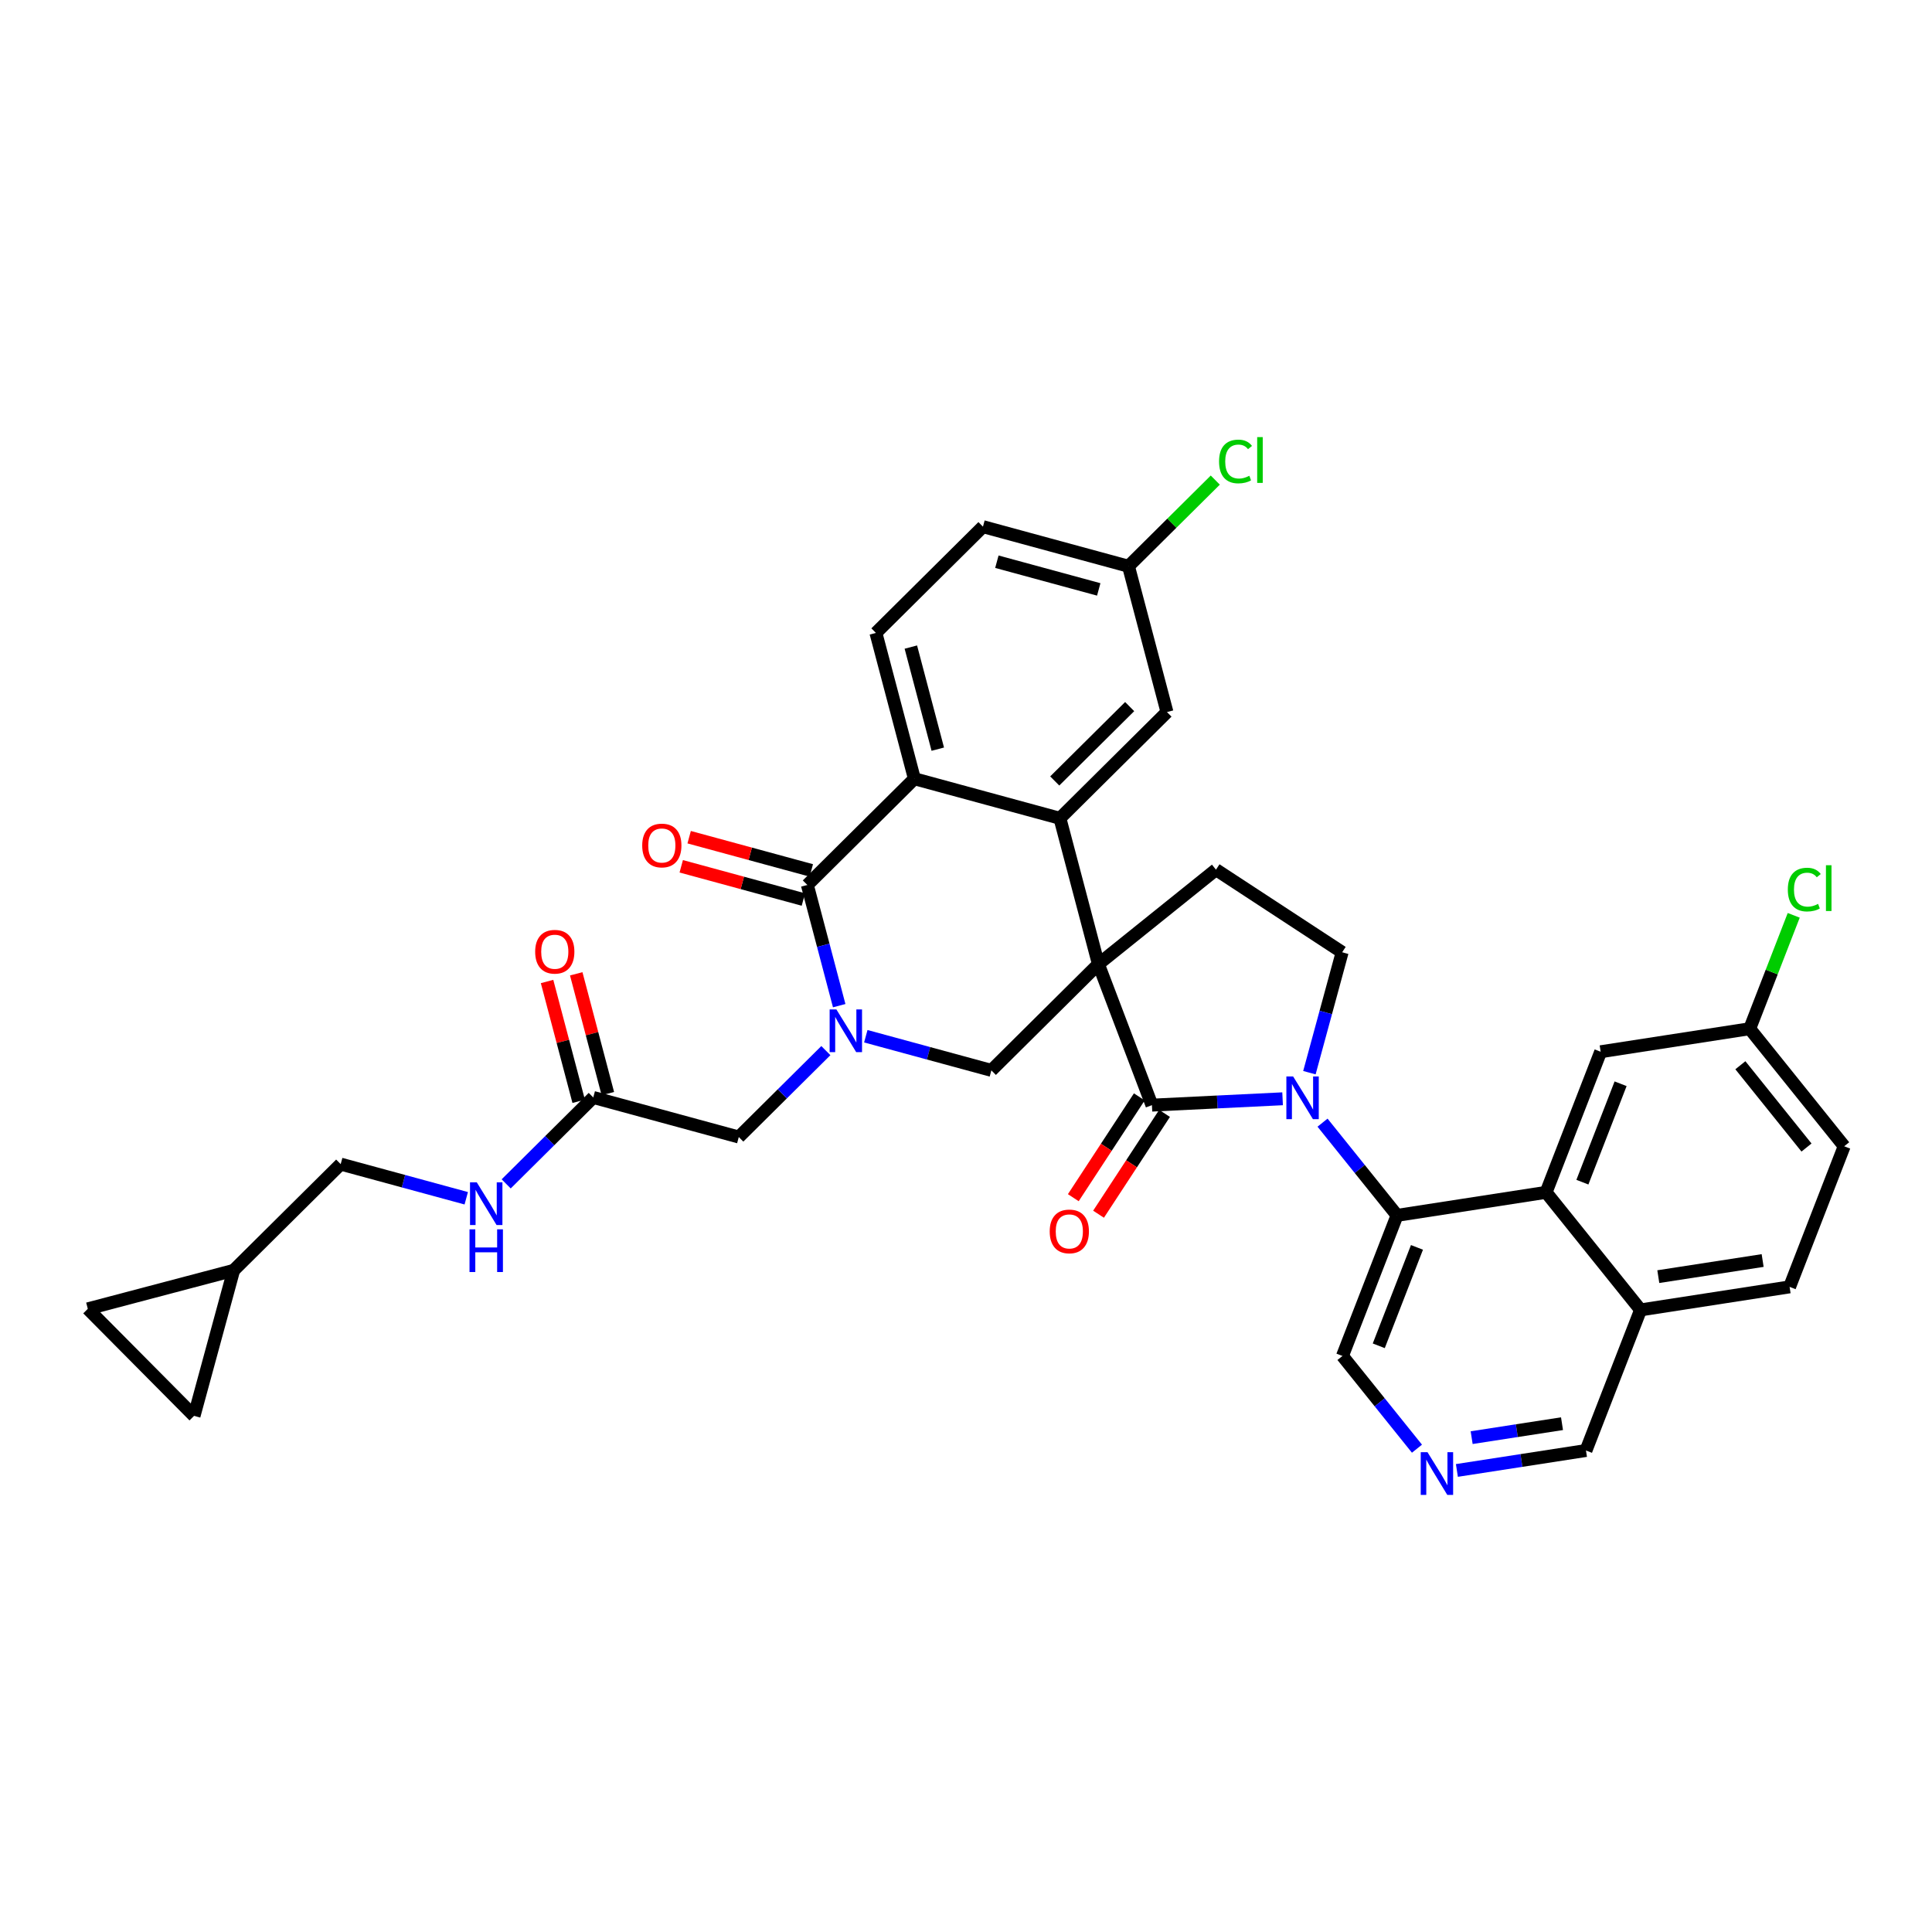 <?xml version='1.0' encoding='iso-8859-1'?>
<svg version='1.1' baseProfile='full'
              xmlns='http://www.w3.org/2000/svg'
                      xmlns:rdkit='http://www.rdkit.org/xml'
                      xmlns:xlink='http://www.w3.org/1999/xlink'
                  xml:space='preserve'
width='300px' height='300px' viewBox='0 0 300 300'>
<!-- END OF HEADER -->
<rect style='opacity:1.0;fill:#FFFFFF;stroke:none' width='300' height='300' x='0' y='0'> </rect>
<rect style='opacity:1.0;fill:#FFFFFF;stroke:none' width='300' height='300' x='0' y='0'> </rect>
<path class='bond-0 atom-0 atom-1' d='M 84.948,152.408 L 87.402,161.709' style='fill:none;fill-rule:evenodd;stroke:#FF0000;stroke-width:2.0px;stroke-linecap:butt;stroke-linejoin:miter;stroke-opacity:1' />
<path class='bond-0 atom-0 atom-1' d='M 87.402,161.709 L 89.857,171.01' style='fill:none;fill-rule:evenodd;stroke:#000000;stroke-width:2.0px;stroke-linecap:butt;stroke-linejoin:miter;stroke-opacity:1' />
<path class='bond-0 atom-0 atom-1' d='M 89.477,151.213 L 91.931,160.514' style='fill:none;fill-rule:evenodd;stroke:#FF0000;stroke-width:2.0px;stroke-linecap:butt;stroke-linejoin:miter;stroke-opacity:1' />
<path class='bond-0 atom-0 atom-1' d='M 91.931,160.514 L 94.386,169.814' style='fill:none;fill-rule:evenodd;stroke:#000000;stroke-width:2.0px;stroke-linecap:butt;stroke-linejoin:miter;stroke-opacity:1' />
<path class='bond-1 atom-1 atom-2' d='M 92.121,170.412 L 114.719,176.558' style='fill:none;fill-rule:evenodd;stroke:#000000;stroke-width:2.0px;stroke-linecap:butt;stroke-linejoin:miter;stroke-opacity:1' />
<path class='bond-30 atom-1 atom-31' d='M 92.121,170.412 L 85.361,177.122' style='fill:none;fill-rule:evenodd;stroke:#000000;stroke-width:2.0px;stroke-linecap:butt;stroke-linejoin:miter;stroke-opacity:1' />
<path class='bond-30 atom-1 atom-31' d='M 85.361,177.122 L 78.6,183.832' style='fill:none;fill-rule:evenodd;stroke:#0000FF;stroke-width:2.0px;stroke-linecap:butt;stroke-linejoin:miter;stroke-opacity:1' />
<path class='bond-2 atom-2 atom-3' d='M 114.719,176.558 L 121.48,169.848' style='fill:none;fill-rule:evenodd;stroke:#000000;stroke-width:2.0px;stroke-linecap:butt;stroke-linejoin:miter;stroke-opacity:1' />
<path class='bond-2 atom-2 atom-3' d='M 121.48,169.848 L 128.24,163.139' style='fill:none;fill-rule:evenodd;stroke:#0000FF;stroke-width:2.0px;stroke-linecap:butt;stroke-linejoin:miter;stroke-opacity:1' />
<path class='bond-3 atom-3 atom-4' d='M 134.442,160.905 L 144.19,163.556' style='fill:none;fill-rule:evenodd;stroke:#0000FF;stroke-width:2.0px;stroke-linecap:butt;stroke-linejoin:miter;stroke-opacity:1' />
<path class='bond-3 atom-3 atom-4' d='M 144.19,163.556 L 153.939,166.208' style='fill:none;fill-rule:evenodd;stroke:#000000;stroke-width:2.0px;stroke-linecap:butt;stroke-linejoin:miter;stroke-opacity:1' />
<path class='bond-35 atom-29 atom-3' d='M 125.365,137.418 L 127.838,146.789' style='fill:none;fill-rule:evenodd;stroke:#000000;stroke-width:2.0px;stroke-linecap:butt;stroke-linejoin:miter;stroke-opacity:1' />
<path class='bond-35 atom-29 atom-3' d='M 127.838,146.789 L 130.311,156.16' style='fill:none;fill-rule:evenodd;stroke:#0000FF;stroke-width:2.0px;stroke-linecap:butt;stroke-linejoin:miter;stroke-opacity:1' />
<path class='bond-4 atom-4 atom-5' d='M 153.939,166.208 L 170.561,149.71' style='fill:none;fill-rule:evenodd;stroke:#000000;stroke-width:2.0px;stroke-linecap:butt;stroke-linejoin:miter;stroke-opacity:1' />
<path class='bond-5 atom-5 atom-6' d='M 170.561,149.71 L 188.816,135.041' style='fill:none;fill-rule:evenodd;stroke:#000000;stroke-width:2.0px;stroke-linecap:butt;stroke-linejoin:miter;stroke-opacity:1' />
<path class='bond-21 atom-5 atom-22' d='M 170.561,149.71 L 164.585,127.067' style='fill:none;fill-rule:evenodd;stroke:#000000;stroke-width:2.0px;stroke-linecap:butt;stroke-linejoin:miter;stroke-opacity:1' />
<path class='bond-37 atom-20 atom-5' d='M 178.871,171.605 L 170.561,149.71' style='fill:none;fill-rule:evenodd;stroke:#000000;stroke-width:2.0px;stroke-linecap:butt;stroke-linejoin:miter;stroke-opacity:1' />
<path class='bond-6 atom-6 atom-7' d='M 188.816,135.041 L 208.408,147.87' style='fill:none;fill-rule:evenodd;stroke:#000000;stroke-width:2.0px;stroke-linecap:butt;stroke-linejoin:miter;stroke-opacity:1' />
<path class='bond-7 atom-7 atom-8' d='M 208.408,147.87 L 205.866,157.218' style='fill:none;fill-rule:evenodd;stroke:#000000;stroke-width:2.0px;stroke-linecap:butt;stroke-linejoin:miter;stroke-opacity:1' />
<path class='bond-7 atom-7 atom-8' d='M 205.866,157.218 L 203.323,166.566' style='fill:none;fill-rule:evenodd;stroke:#0000FF;stroke-width:2.0px;stroke-linecap:butt;stroke-linejoin:miter;stroke-opacity:1' />
<path class='bond-8 atom-8 atom-9' d='M 205.363,174.326 L 211.147,181.525' style='fill:none;fill-rule:evenodd;stroke:#0000FF;stroke-width:2.0px;stroke-linecap:butt;stroke-linejoin:miter;stroke-opacity:1' />
<path class='bond-8 atom-8 atom-9' d='M 211.147,181.525 L 216.931,188.723' style='fill:none;fill-rule:evenodd;stroke:#000000;stroke-width:2.0px;stroke-linecap:butt;stroke-linejoin:miter;stroke-opacity:1' />
<path class='bond-19 atom-8 atom-20' d='M 199.161,170.618 L 189.016,171.112' style='fill:none;fill-rule:evenodd;stroke:#0000FF;stroke-width:2.0px;stroke-linecap:butt;stroke-linejoin:miter;stroke-opacity:1' />
<path class='bond-19 atom-8 atom-20' d='M 189.016,171.112 L 178.871,171.605' style='fill:none;fill-rule:evenodd;stroke:#000000;stroke-width:2.0px;stroke-linecap:butt;stroke-linejoin:miter;stroke-opacity:1' />
<path class='bond-9 atom-9 atom-10' d='M 216.931,188.723 L 208.456,210.554' style='fill:none;fill-rule:evenodd;stroke:#000000;stroke-width:2.0px;stroke-linecap:butt;stroke-linejoin:miter;stroke-opacity:1' />
<path class='bond-9 atom-9 atom-10' d='M 220.026,193.693 L 214.094,208.975' style='fill:none;fill-rule:evenodd;stroke:#000000;stroke-width:2.0px;stroke-linecap:butt;stroke-linejoin:miter;stroke-opacity:1' />
<path class='bond-39 atom-19 atom-9' d='M 240.075,185.146 L 216.931,188.723' style='fill:none;fill-rule:evenodd;stroke:#000000;stroke-width:2.0px;stroke-linecap:butt;stroke-linejoin:miter;stroke-opacity:1' />
<path class='bond-10 atom-10 atom-11' d='M 208.456,210.554 L 214.241,217.753' style='fill:none;fill-rule:evenodd;stroke:#000000;stroke-width:2.0px;stroke-linecap:butt;stroke-linejoin:miter;stroke-opacity:1' />
<path class='bond-10 atom-10 atom-11' d='M 214.241,217.753 L 220.025,224.951' style='fill:none;fill-rule:evenodd;stroke:#0000FF;stroke-width:2.0px;stroke-linecap:butt;stroke-linejoin:miter;stroke-opacity:1' />
<path class='bond-11 atom-11 atom-12' d='M 226.226,228.331 L 236.248,226.782' style='fill:none;fill-rule:evenodd;stroke:#0000FF;stroke-width:2.0px;stroke-linecap:butt;stroke-linejoin:miter;stroke-opacity:1' />
<path class='bond-11 atom-11 atom-12' d='M 236.248,226.782 L 246.27,225.233' style='fill:none;fill-rule:evenodd;stroke:#000000;stroke-width:2.0px;stroke-linecap:butt;stroke-linejoin:miter;stroke-opacity:1' />
<path class='bond-11 atom-11 atom-12' d='M 228.518,223.237 L 235.533,222.153' style='fill:none;fill-rule:evenodd;stroke:#0000FF;stroke-width:2.0px;stroke-linecap:butt;stroke-linejoin:miter;stroke-opacity:1' />
<path class='bond-11 atom-11 atom-12' d='M 235.533,222.153 L 242.548,221.069' style='fill:none;fill-rule:evenodd;stroke:#000000;stroke-width:2.0px;stroke-linecap:butt;stroke-linejoin:miter;stroke-opacity:1' />
<path class='bond-12 atom-12 atom-13' d='M 246.27,225.233 L 254.745,203.402' style='fill:none;fill-rule:evenodd;stroke:#000000;stroke-width:2.0px;stroke-linecap:butt;stroke-linejoin:miter;stroke-opacity:1' />
<path class='bond-13 atom-13 atom-14' d='M 254.745,203.402 L 277.889,199.825' style='fill:none;fill-rule:evenodd;stroke:#000000;stroke-width:2.0px;stroke-linecap:butt;stroke-linejoin:miter;stroke-opacity:1' />
<path class='bond-13 atom-13 atom-14' d='M 257.501,198.236 L 273.702,195.733' style='fill:none;fill-rule:evenodd;stroke:#000000;stroke-width:2.0px;stroke-linecap:butt;stroke-linejoin:miter;stroke-opacity:1' />
<path class='bond-40 atom-19 atom-13' d='M 240.075,185.146 L 254.745,203.402' style='fill:none;fill-rule:evenodd;stroke:#000000;stroke-width:2.0px;stroke-linecap:butt;stroke-linejoin:miter;stroke-opacity:1' />
<path class='bond-14 atom-14 atom-15' d='M 277.889,199.825 L 286.364,177.994' style='fill:none;fill-rule:evenodd;stroke:#000000;stroke-width:2.0px;stroke-linecap:butt;stroke-linejoin:miter;stroke-opacity:1' />
<path class='bond-15 atom-15 atom-16' d='M 286.364,177.994 L 271.694,159.739' style='fill:none;fill-rule:evenodd;stroke:#000000;stroke-width:2.0px;stroke-linecap:butt;stroke-linejoin:miter;stroke-opacity:1' />
<path class='bond-15 atom-15 atom-16' d='M 280.512,178.189 L 270.244,165.411' style='fill:none;fill-rule:evenodd;stroke:#000000;stroke-width:2.0px;stroke-linecap:butt;stroke-linejoin:miter;stroke-opacity:1' />
<path class='bond-16 atom-16 atom-17' d='M 271.694,159.739 L 275.112,150.935' style='fill:none;fill-rule:evenodd;stroke:#000000;stroke-width:2.0px;stroke-linecap:butt;stroke-linejoin:miter;stroke-opacity:1' />
<path class='bond-16 atom-16 atom-17' d='M 275.112,150.935 L 278.529,142.132' style='fill:none;fill-rule:evenodd;stroke:#00CC00;stroke-width:2.0px;stroke-linecap:butt;stroke-linejoin:miter;stroke-opacity:1' />
<path class='bond-17 atom-16 atom-18' d='M 271.694,159.739 L 248.55,163.315' style='fill:none;fill-rule:evenodd;stroke:#000000;stroke-width:2.0px;stroke-linecap:butt;stroke-linejoin:miter;stroke-opacity:1' />
<path class='bond-18 atom-18 atom-19' d='M 248.55,163.315 L 240.075,185.146' style='fill:none;fill-rule:evenodd;stroke:#000000;stroke-width:2.0px;stroke-linecap:butt;stroke-linejoin:miter;stroke-opacity:1' />
<path class='bond-18 atom-18 atom-19' d='M 251.645,168.285 L 245.713,183.567' style='fill:none;fill-rule:evenodd;stroke:#000000;stroke-width:2.0px;stroke-linecap:butt;stroke-linejoin:miter;stroke-opacity:1' />
<path class='bond-20 atom-20 atom-21' d='M 176.912,170.322 L 171.787,178.149' style='fill:none;fill-rule:evenodd;stroke:#000000;stroke-width:2.0px;stroke-linecap:butt;stroke-linejoin:miter;stroke-opacity:1' />
<path class='bond-20 atom-20 atom-21' d='M 171.787,178.149 L 166.662,185.976' style='fill:none;fill-rule:evenodd;stroke:#FF0000;stroke-width:2.0px;stroke-linecap:butt;stroke-linejoin:miter;stroke-opacity:1' />
<path class='bond-20 atom-20 atom-21' d='M 180.83,172.888 L 175.705,180.715' style='fill:none;fill-rule:evenodd;stroke:#000000;stroke-width:2.0px;stroke-linecap:butt;stroke-linejoin:miter;stroke-opacity:1' />
<path class='bond-20 atom-20 atom-21' d='M 175.705,180.715 L 170.581,188.542' style='fill:none;fill-rule:evenodd;stroke:#FF0000;stroke-width:2.0px;stroke-linecap:butt;stroke-linejoin:miter;stroke-opacity:1' />
<path class='bond-22 atom-22 atom-23' d='M 164.585,127.067 L 181.207,110.57' style='fill:none;fill-rule:evenodd;stroke:#000000;stroke-width:2.0px;stroke-linecap:butt;stroke-linejoin:miter;stroke-opacity:1' />
<path class='bond-22 atom-22 atom-23' d='M 163.779,121.268 L 175.414,109.72' style='fill:none;fill-rule:evenodd;stroke:#000000;stroke-width:2.0px;stroke-linecap:butt;stroke-linejoin:miter;stroke-opacity:1' />
<path class='bond-38 atom-28 atom-22' d='M 141.987,120.921 L 164.585,127.067' style='fill:none;fill-rule:evenodd;stroke:#000000;stroke-width:2.0px;stroke-linecap:butt;stroke-linejoin:miter;stroke-opacity:1' />
<path class='bond-23 atom-23 atom-24' d='M 181.207,110.57 L 175.231,87.926' style='fill:none;fill-rule:evenodd;stroke:#000000;stroke-width:2.0px;stroke-linecap:butt;stroke-linejoin:miter;stroke-opacity:1' />
<path class='bond-24 atom-24 atom-25' d='M 175.231,87.926 L 181.97,81.237' style='fill:none;fill-rule:evenodd;stroke:#000000;stroke-width:2.0px;stroke-linecap:butt;stroke-linejoin:miter;stroke-opacity:1' />
<path class='bond-24 atom-24 atom-25' d='M 181.97,81.237 L 188.71,74.549' style='fill:none;fill-rule:evenodd;stroke:#00CC00;stroke-width:2.0px;stroke-linecap:butt;stroke-linejoin:miter;stroke-opacity:1' />
<path class='bond-25 atom-24 atom-26' d='M 175.231,87.926 L 152.633,81.78' style='fill:none;fill-rule:evenodd;stroke:#000000;stroke-width:2.0px;stroke-linecap:butt;stroke-linejoin:miter;stroke-opacity:1' />
<path class='bond-25 atom-24 atom-26' d='M 170.612,91.524 L 154.793,87.222' style='fill:none;fill-rule:evenodd;stroke:#000000;stroke-width:2.0px;stroke-linecap:butt;stroke-linejoin:miter;stroke-opacity:1' />
<path class='bond-26 atom-26 atom-27' d='M 152.633,81.78 L 136.011,98.277' style='fill:none;fill-rule:evenodd;stroke:#000000;stroke-width:2.0px;stroke-linecap:butt;stroke-linejoin:miter;stroke-opacity:1' />
<path class='bond-27 atom-27 atom-28' d='M 136.011,98.277 L 141.987,120.921' style='fill:none;fill-rule:evenodd;stroke:#000000;stroke-width:2.0px;stroke-linecap:butt;stroke-linejoin:miter;stroke-opacity:1' />
<path class='bond-27 atom-27 atom-28' d='M 141.436,100.478 L 145.619,116.329' style='fill:none;fill-rule:evenodd;stroke:#000000;stroke-width:2.0px;stroke-linecap:butt;stroke-linejoin:miter;stroke-opacity:1' />
<path class='bond-28 atom-28 atom-29' d='M 141.987,120.921 L 125.365,137.418' style='fill:none;fill-rule:evenodd;stroke:#000000;stroke-width:2.0px;stroke-linecap:butt;stroke-linejoin:miter;stroke-opacity:1' />
<path class='bond-29 atom-29 atom-30' d='M 125.98,135.158 L 116.496,132.578' style='fill:none;fill-rule:evenodd;stroke:#000000;stroke-width:2.0px;stroke-linecap:butt;stroke-linejoin:miter;stroke-opacity:1' />
<path class='bond-29 atom-29 atom-30' d='M 116.496,132.578 L 107.012,129.999' style='fill:none;fill-rule:evenodd;stroke:#FF0000;stroke-width:2.0px;stroke-linecap:butt;stroke-linejoin:miter;stroke-opacity:1' />
<path class='bond-29 atom-29 atom-30' d='M 124.75,139.677 L 115.266,137.098' style='fill:none;fill-rule:evenodd;stroke:#000000;stroke-width:2.0px;stroke-linecap:butt;stroke-linejoin:miter;stroke-opacity:1' />
<path class='bond-29 atom-29 atom-30' d='M 115.266,137.098 L 105.782,134.518' style='fill:none;fill-rule:evenodd;stroke:#FF0000;stroke-width:2.0px;stroke-linecap:butt;stroke-linejoin:miter;stroke-opacity:1' />
<path class='bond-31 atom-31 atom-32' d='M 72.399,186.066 L 62.65,183.414' style='fill:none;fill-rule:evenodd;stroke:#0000FF;stroke-width:2.0px;stroke-linecap:butt;stroke-linejoin:miter;stroke-opacity:1' />
<path class='bond-31 atom-31 atom-32' d='M 62.65,183.414 L 52.902,180.763' style='fill:none;fill-rule:evenodd;stroke:#000000;stroke-width:2.0px;stroke-linecap:butt;stroke-linejoin:miter;stroke-opacity:1' />
<path class='bond-32 atom-32 atom-33' d='M 52.902,180.763 L 36.28,197.26' style='fill:none;fill-rule:evenodd;stroke:#000000;stroke-width:2.0px;stroke-linecap:butt;stroke-linejoin:miter;stroke-opacity:1' />
<path class='bond-33 atom-33 atom-34' d='M 36.28,197.26 L 30.134,219.858' style='fill:none;fill-rule:evenodd;stroke:#000000;stroke-width:2.0px;stroke-linecap:butt;stroke-linejoin:miter;stroke-opacity:1' />
<path class='bond-36 atom-35 atom-33' d='M 13.636,203.236 L 36.28,197.26' style='fill:none;fill-rule:evenodd;stroke:#000000;stroke-width:2.0px;stroke-linecap:butt;stroke-linejoin:miter;stroke-opacity:1' />
<path class='bond-34 atom-34 atom-35' d='M 30.134,219.858 L 13.636,203.236' style='fill:none;fill-rule:evenodd;stroke:#000000;stroke-width:2.0px;stroke-linecap:butt;stroke-linejoin:miter;stroke-opacity:1' />
<path  class='atom-0' d='M 83.101 147.787
Q 83.101 146.195, 83.888 145.305
Q 84.675 144.415, 86.145 144.415
Q 87.616 144.415, 88.403 145.305
Q 89.19 146.195, 89.19 147.787
Q 89.19 149.398, 88.394 150.316
Q 87.597 151.225, 86.145 151.225
Q 84.684 151.225, 83.888 150.316
Q 83.101 149.408, 83.101 147.787
M 86.145 150.476
Q 87.157 150.476, 87.7 149.801
Q 88.253 149.117, 88.253 147.787
Q 88.253 146.485, 87.7 145.829
Q 87.157 145.164, 86.145 145.164
Q 85.134 145.164, 84.581 145.82
Q 84.038 146.476, 84.038 147.787
Q 84.038 149.127, 84.581 149.801
Q 85.134 150.476, 86.145 150.476
' fill='#FF0000'/>
<path  class='atom-3' d='M 129.875 156.745
L 132.048 160.258
Q 132.264 160.605, 132.61 161.232
Q 132.957 161.86, 132.976 161.897
L 132.976 156.745
L 133.856 156.745
L 133.856 163.377
L 132.948 163.377
L 130.615 159.537
Q 130.343 159.087, 130.053 158.572
Q 129.772 158.057, 129.688 157.897
L 129.688 163.377
L 128.826 163.377
L 128.826 156.745
L 129.875 156.745
' fill='#0000FF'/>
<path  class='atom-8' d='M 200.796 167.152
L 202.969 170.664
Q 203.185 171.011, 203.531 171.639
Q 203.878 172.266, 203.897 172.304
L 203.897 167.152
L 204.777 167.152
L 204.777 173.784
L 203.869 173.784
L 201.536 169.943
Q 201.264 169.493, 200.974 168.978
Q 200.693 168.463, 200.609 168.304
L 200.609 173.784
L 199.747 173.784
L 199.747 167.152
L 200.796 167.152
' fill='#0000FF'/>
<path  class='atom-11' d='M 221.66 225.494
L 223.833 229.006
Q 224.048 229.353, 224.395 229.981
Q 224.742 230.608, 224.76 230.646
L 224.76 225.494
L 225.641 225.494
L 225.641 232.126
L 224.732 232.126
L 222.4 228.285
Q 222.128 227.835, 221.838 227.32
Q 221.557 226.805, 221.472 226.646
L 221.472 232.126
L 220.611 232.126
L 220.611 225.494
L 221.66 225.494
' fill='#0000FF'/>
<path  class='atom-17' d='M 277.612 138.136
Q 277.612 136.488, 278.38 135.626
Q 279.157 134.755, 280.628 134.755
Q 281.996 134.755, 282.727 135.72
L 282.108 136.225
Q 281.574 135.523, 280.628 135.523
Q 279.626 135.523, 279.092 136.197
Q 278.567 136.862, 278.567 138.136
Q 278.567 139.448, 279.111 140.122
Q 279.663 140.797, 280.731 140.797
Q 281.462 140.797, 282.314 140.357
L 282.577 141.059
Q 282.23 141.284, 281.705 141.415
Q 281.181 141.546, 280.6 141.546
Q 279.157 141.546, 278.38 140.666
Q 277.612 139.785, 277.612 138.136
' fill='#00CC00'/>
<path  class='atom-17' d='M 283.532 134.352
L 284.394 134.352
L 284.394 141.462
L 283.532 141.462
L 283.532 134.352
' fill='#00CC00'/>
<path  class='atom-21' d='M 162.998 191.216
Q 162.998 189.624, 163.785 188.734
Q 164.572 187.844, 166.042 187.844
Q 167.513 187.844, 168.3 188.734
Q 169.087 189.624, 169.087 191.216
Q 169.087 192.828, 168.29 193.746
Q 167.494 194.654, 166.042 194.654
Q 164.581 194.654, 163.785 193.746
Q 162.998 192.837, 162.998 191.216
M 166.042 193.905
Q 167.054 193.905, 167.597 193.23
Q 168.15 192.547, 168.15 191.216
Q 168.15 189.914, 167.597 189.259
Q 167.054 188.594, 166.042 188.594
Q 165.031 188.594, 164.478 189.249
Q 163.935 189.905, 163.935 191.216
Q 163.935 192.556, 164.478 193.23
Q 165.031 193.905, 166.042 193.905
' fill='#FF0000'/>
<path  class='atom-25' d='M 189.295 71.659
Q 189.295 70.01, 190.063 69.148
Q 190.841 68.277, 192.311 68.277
Q 193.679 68.277, 194.41 69.242
L 193.791 69.748
Q 193.258 69.045, 192.311 69.045
Q 191.309 69.045, 190.775 69.72
Q 190.251 70.385, 190.251 71.659
Q 190.251 72.97, 190.794 73.645
Q 191.347 74.319, 192.414 74.319
Q 193.145 74.319, 193.998 73.879
L 194.26 74.581
Q 193.913 74.806, 193.389 74.937
Q 192.864 75.069, 192.283 75.069
Q 190.841 75.069, 190.063 74.188
Q 189.295 73.307, 189.295 71.659
' fill='#00CC00'/>
<path  class='atom-25' d='M 195.215 67.874
L 196.077 67.874
L 196.077 74.984
L 195.215 74.984
L 195.215 67.874
' fill='#00CC00'/>
<path  class='atom-30' d='M 99.723 131.29
Q 99.723 129.698, 100.51 128.808
Q 101.296 127.918, 102.767 127.918
Q 104.238 127.918, 105.025 128.808
Q 105.812 129.698, 105.812 131.29
Q 105.812 132.901, 105.015 133.819
Q 104.219 134.728, 102.767 134.728
Q 101.306 134.728, 100.51 133.819
Q 99.723 132.911, 99.723 131.29
M 102.767 133.979
Q 103.779 133.979, 104.322 133.304
Q 104.875 132.62, 104.875 131.29
Q 104.875 129.988, 104.322 129.332
Q 103.779 128.667, 102.767 128.667
Q 101.756 128.667, 101.203 129.323
Q 100.66 129.979, 100.66 131.29
Q 100.66 132.63, 101.203 133.304
Q 101.756 133.979, 102.767 133.979
' fill='#FF0000'/>
<path  class='atom-31' d='M 74.034 183.593
L 76.207 187.106
Q 76.422 187.452, 76.769 188.08
Q 77.115 188.708, 77.134 188.745
L 77.134 183.593
L 78.015 183.593
L 78.015 190.225
L 77.106 190.225
L 74.773 186.384
Q 74.502 185.935, 74.212 185.42
Q 73.93 184.904, 73.846 184.745
L 73.846 190.225
L 72.984 190.225
L 72.984 183.593
L 74.034 183.593
' fill='#0000FF'/>
<path  class='atom-31' d='M 72.905 190.888
L 73.804 190.888
L 73.804 193.708
L 77.195 193.708
L 77.195 190.888
L 78.094 190.888
L 78.094 197.521
L 77.195 197.521
L 77.195 194.457
L 73.804 194.457
L 73.804 197.521
L 72.905 197.521
L 72.905 190.888
' fill='#0000FF'/>
</svg>
